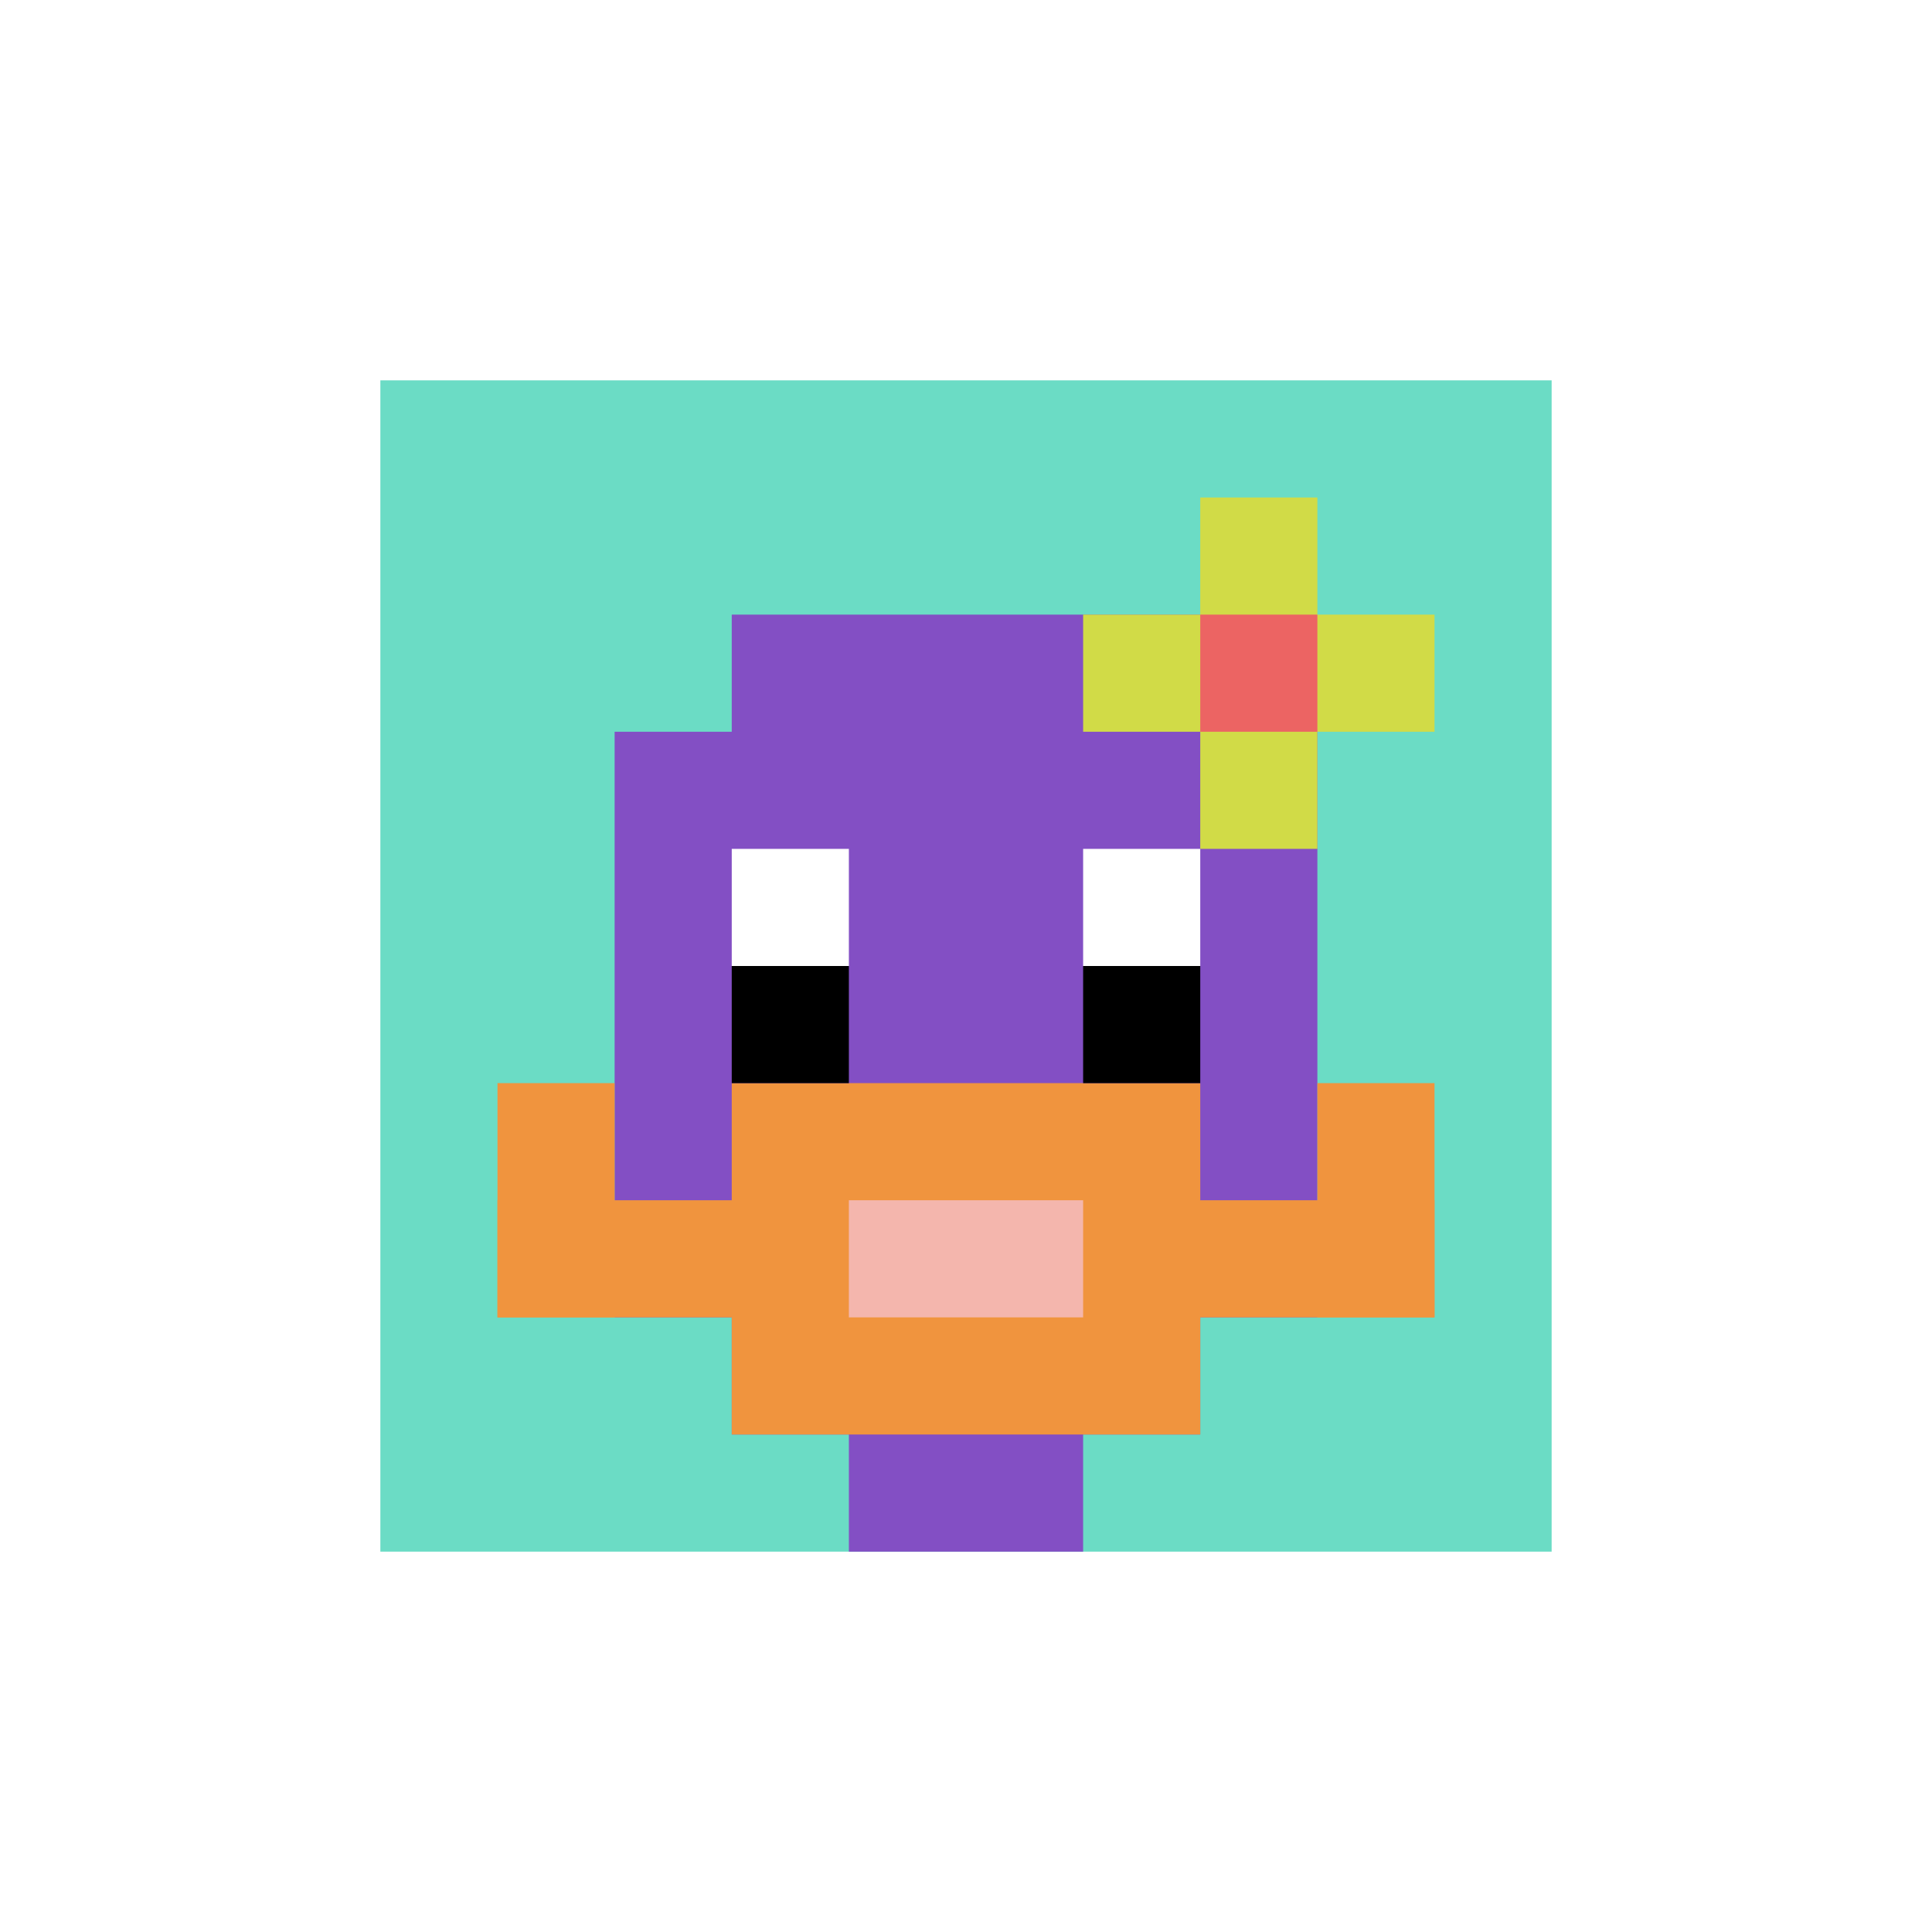 <svg xmlns="http://www.w3.org/2000/svg" version="1.1" width="640" height="640"><title>'goose-pfp-279023' by Dmitri Cherniak</title><desc>seed=279023
backgroundColor=#ffffff
padding=45
innerPadding=126
timeout=900
dimension=1
border=false
Save=function(){return n.handleSave()}
frame=1

Rendered at Sun Sep 15 2024 19:58:53 GMT+0530 (India Standard Time)
Generated in &lt;1ms
</desc><defs></defs><rect width="100%" height="100%" fill="#ffffff"></rect><g><g id="0-0"><rect x="126" y="126" height="388" width="388" fill="#6BDCC5"></rect><g><rect id="126-126-3-2-4-7" x="242.4" y="203.6" width="155.2" height="271.6" fill="#834FC4"></rect><rect id="126-126-2-3-6-5" x="203.6" y="242.4" width="232.8" height="194" fill="#834FC4"></rect><rect id="126-126-4-8-2-2" x="281.2" y="436.4" width="77.6" height="77.6" fill="#834FC4"></rect><rect id="126-126-1-7-8-1" x="164.8" y="397.6" width="310.4" height="38.8" fill="#F0943E"></rect><rect id="126-126-3-6-4-3" x="242.4" y="358.8" width="155.2" height="116.4" fill="#F0943E"></rect><rect id="126-126-4-7-2-1" x="281.2" y="397.6" width="77.6" height="38.8" fill="#F4B6AD"></rect><rect id="126-126-1-6-1-2" x="164.8" y="358.8" width="38.8" height="77.6" fill="#F0943E"></rect><rect id="126-126-8-6-1-2" x="436.4" y="358.8" width="38.8" height="77.6" fill="#F0943E"></rect><rect id="126-126-3-4-1-1" x="242.4" y="281.2" width="38.8" height="38.8" fill="#ffffff"></rect><rect id="126-126-6-4-1-1" x="358.8" y="281.2" width="38.8" height="38.8" fill="#ffffff"></rect><rect id="126-126-3-5-1-1" x="242.4" y="320" width="38.8" height="38.8" fill="#000000"></rect><rect id="126-126-6-5-1-1" x="358.8" y="320" width="38.8" height="38.8" fill="#000000"></rect><rect id="126-126-6-2-3-1" x="358.8" y="203.6" width="116.4" height="38.8" fill="#D1DB47"></rect><rect id="126-126-7-1-1-3" x="397.6" y="164.8" width="38.8" height="116.4" fill="#D1DB47"></rect><rect id="126-126-7-2-1-1" x="397.6" y="203.6" width="38.8" height="38.8" fill="#EC6463"></rect></g><rect x="126" y="126" stroke="white" stroke-width="0" height="388" width="388" fill="none"></rect></g></g></svg>